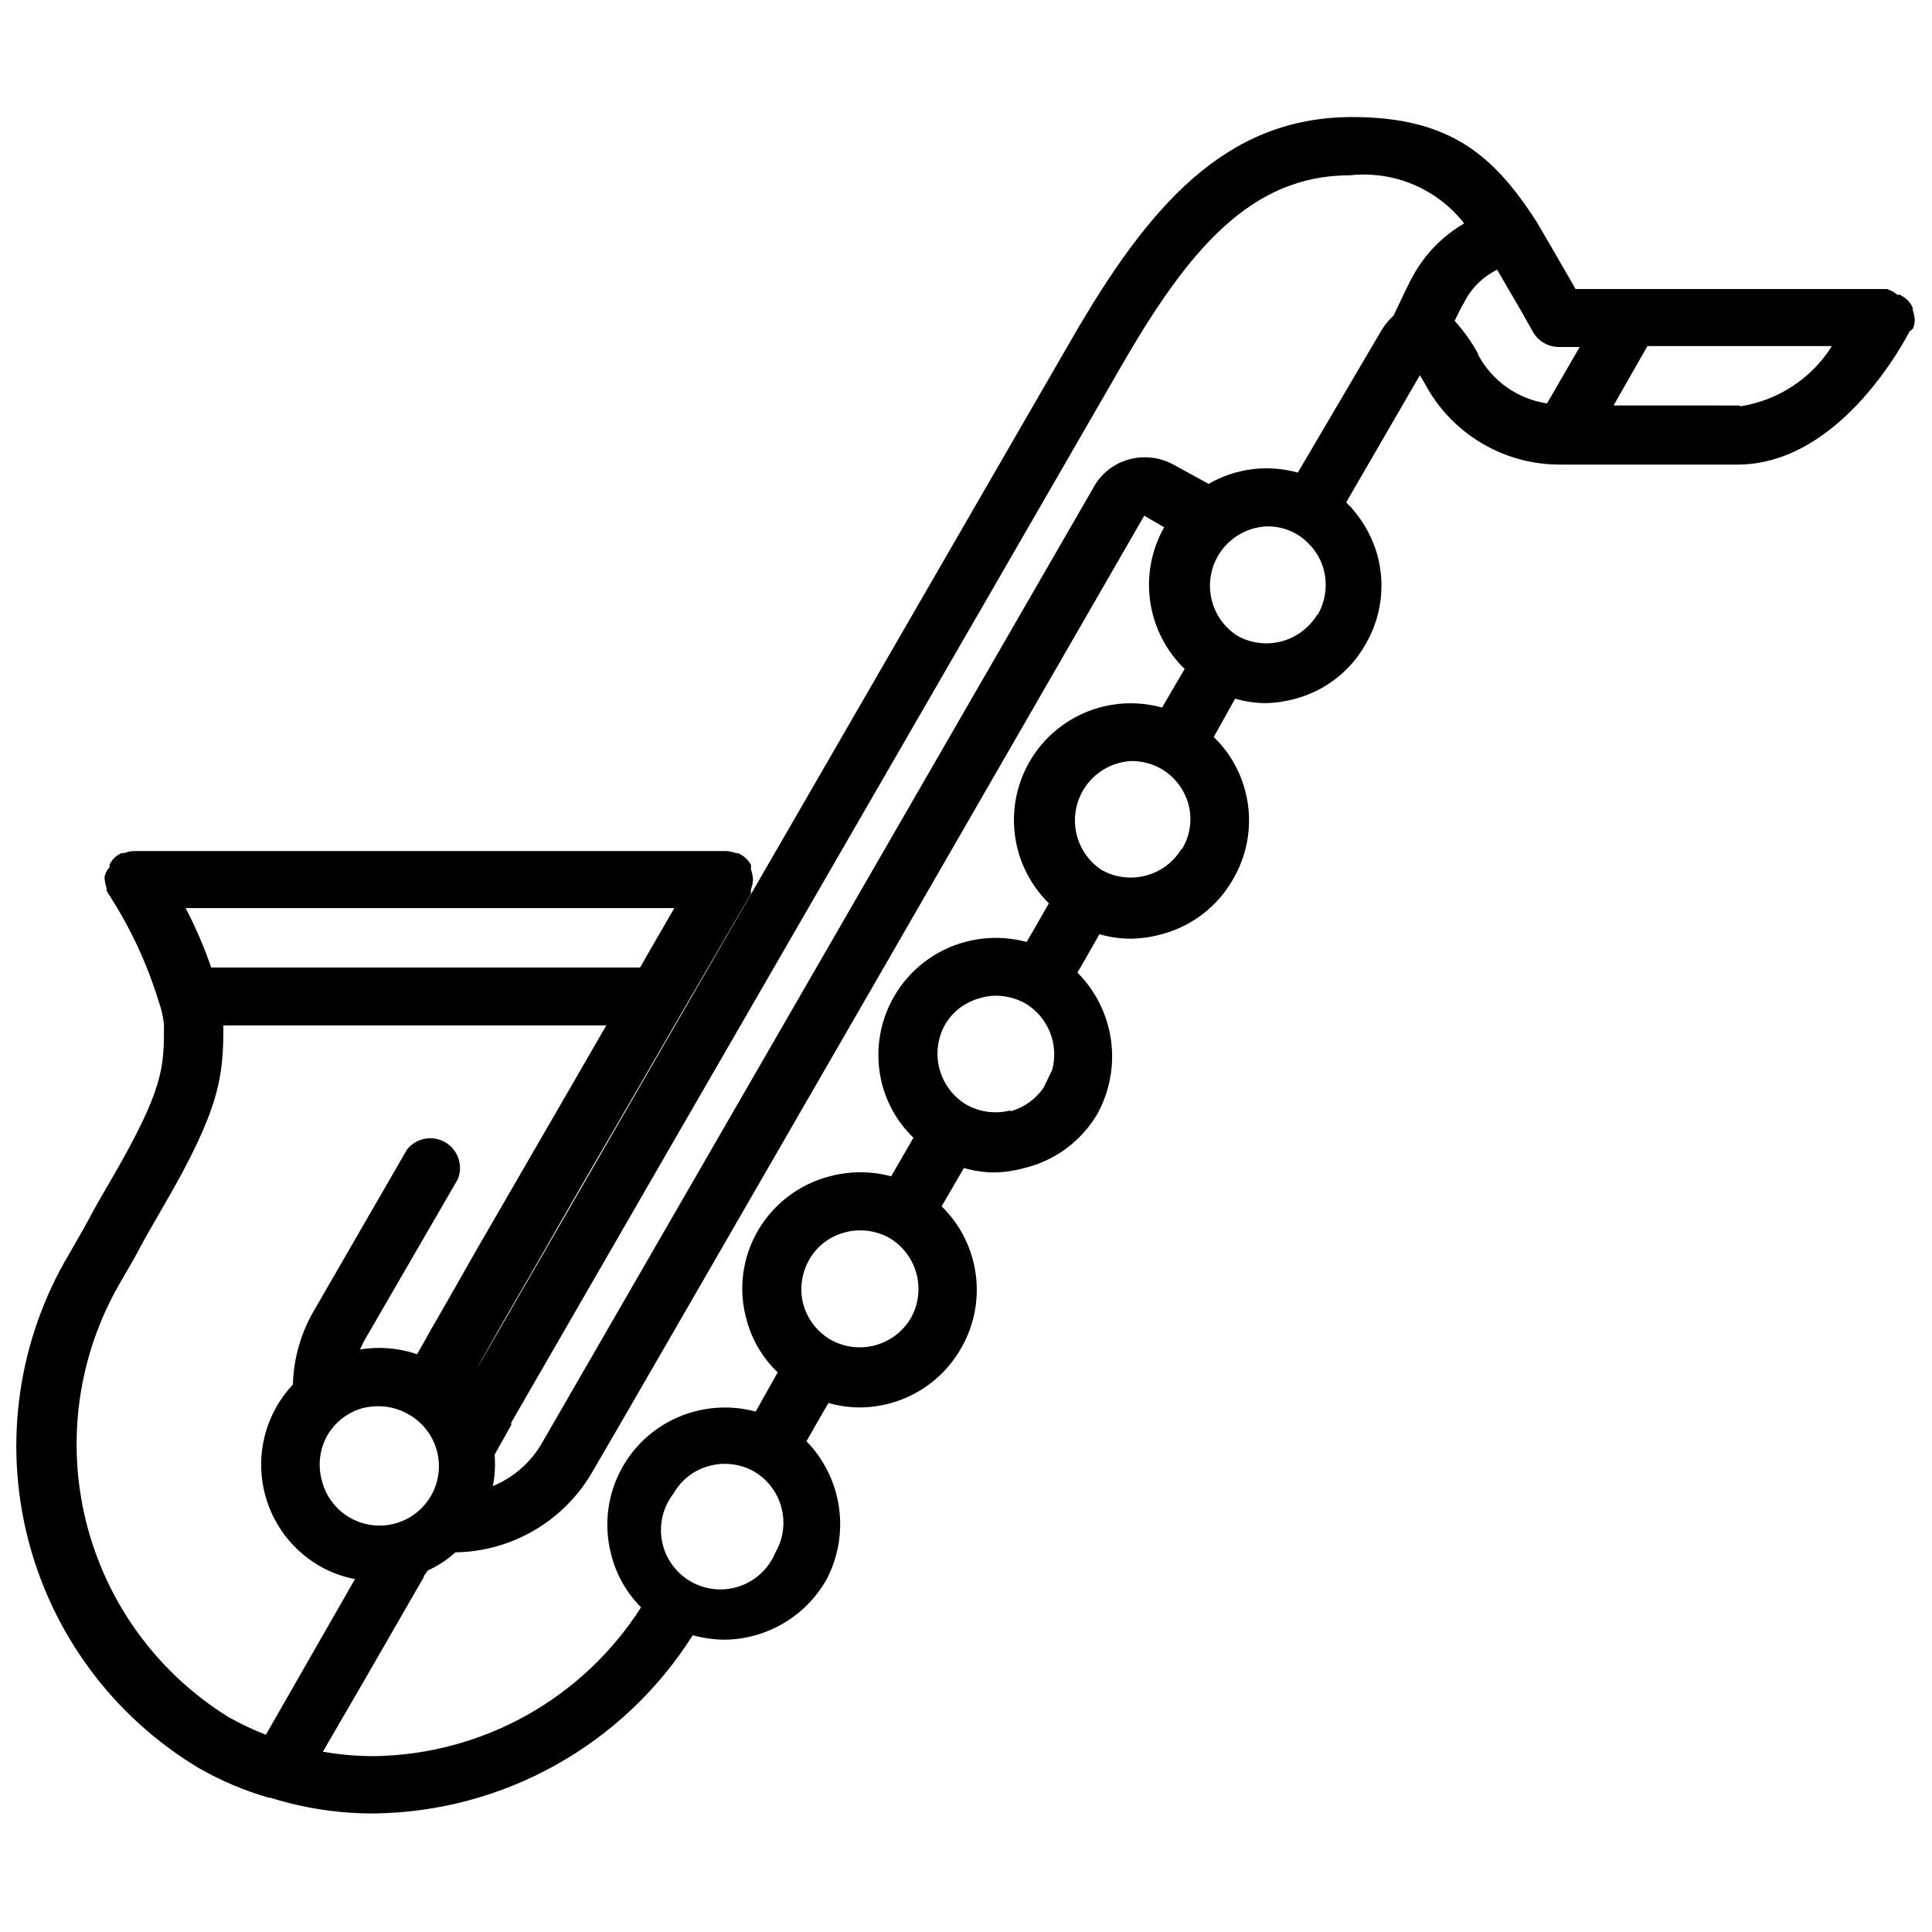<?xml version="1.0" encoding="UTF-8"?>
<!-- The Best Svg Icon site in the world: iconSvg.co, Visit us! https://iconsvg.co -->
<svg width="800px" height="800px" version="1.1" viewBox="144 144 512 512" xmlns="http://www.w3.org/2000/svg">
 <defs>
  <clipPath id="a">
   <path d="m148.09 175h503.81v450h-503.81z"/>
  </clipPath>
 </defs>
 <g clip-path="url(#a)">
  <path d="m650.96 231.07c0.309-0.75 0.469-1.555 0.473-2.363-0.07-0.887-0.254-1.758-0.551-2.598v-0.551c-0.113-0.27-0.246-0.531-0.395-0.789-0.27-0.426-0.586-0.82-0.941-1.18-0.621-0.613-1.34-1.117-2.125-1.496h-0.633c-0.801-0.688-1.738-1.199-2.754-1.496h-82.5l-1.258-2.203c-3.305-5.746-6.297-10.941-9.133-15.742-11.258-17.398-22.828-27.633-48.805-27.633-33.613 0-54.004 23.617-74.312 58.805l-160.59 277.96c2.519-4.25 3.305-5.824 4.25-7.477 0.945-1.652 3.07-5.59 11.887-20.781 7.008-12.203 15.742-27.473 24.562-42.586l16.766-28.969 18.105-31.094v-0.551-0.004c0.016-0.211 0.016-0.422 0-0.633 0.34-0.852 0.527-1.758 0.551-2.676-0.07-0.887-0.254-1.758-0.551-2.598 0.031-0.234 0.031-0.473 0-0.707 0.02-0.184 0.02-0.367 0-0.551-0.324-0.574-0.723-1.102-1.18-1.574-0.652-0.613-1.395-1.117-2.203-1.496h-0.629c-0.855-0.34-1.762-0.527-2.68-0.551h-156.73c-0.918 0.016-1.828 0.203-2.676 0.551h-0.711c-0.699 0.297-1.34 0.727-1.887 1.258-0.508 0.512-0.934 1.094-1.262 1.734v0.707c-0.68 0.723-1.145 1.621-1.336 2.598v0.395c0.07 0.887 0.254 1.758 0.551 2.598v0.629c0.109 0.312 0.27 0.605 0.473 0.867 5.789 8.898 10.297 18.57 13.383 28.73 0.715 1.98 1.168 4.043 1.336 6.141 0 11.098 0 16.688-13.617 40.227-4.328 7.398-5.195 9.055-6.062 10.707-0.867 1.652-1.73 3.148-5.434 9.605l0.004-0.004c-13.484 22.633-17.441 49.684-11.008 75.227 6.434 25.543 22.734 47.496 45.328 61.039 5.856 3.359 12.094 6.004 18.578 7.871h0.395c8.84 2.777 18.051 4.184 27.316 4.172 34.395-0.355 66.262-18.141 84.621-47.23 2.723 0.738 5.527 1.137 8.348 1.18 11.152-0.094 21.422-6.082 27-15.742 3.16-5.898 4.359-12.648 3.426-19.27-0.934-6.625-3.953-12.781-8.621-17.574 1.891-3.305 3.777-6.691 5.824-10.156v0.004c2.688 0.777 5.469 1.172 8.266 1.18 5.477-0.012 10.855-1.477 15.586-4.242 4.727-2.766 8.641-6.734 11.336-11.5 3.422-5.949 4.769-12.867 3.828-19.664-0.941-6.801-4.113-13.09-9.023-17.887l5.902-10.156h0.004c2.559 0.75 5.203 1.145 7.871 1.184 2.66-0.035 5.305-0.406 7.871-1.105 8.176-1.895 15.223-7.039 19.523-14.246 3.348-5.984 4.652-12.895 3.715-19.688-0.938-6.789-4.066-13.09-8.91-17.941l1.891-3.227 3.938-6.926-0.004-0.004c2.711 0.785 5.519 1.184 8.344 1.184 2.66-0.039 5.305-0.41 7.871-1.105 8.188-2.074 15.164-7.426 19.289-14.797 3.449-5.941 4.809-12.867 3.867-19.672-0.941-6.805-4.133-13.098-9.062-17.879l5.668-10.156c2.559 0.75 5.207 1.145 7.871 1.184 2.66-0.039 5.305-0.41 7.871-1.102 7.981-2.07 14.773-7.301 18.816-14.484 4.176-7.133 5.309-15.641 3.148-23.617-1.246-4.438-3.449-8.551-6.457-12.043-0.355-0.504-0.781-0.953-1.258-1.34l-0.551-0.629 19.523-33.691 1.34 2.281h-0.004c3.473 6.512 8.664 11.945 15.004 15.719 6.34 3.777 13.594 5.742 20.973 5.691h46.84c27.629 0 44.871-33.93 45.656-35.344 0 0 0.785-0.551 0.863-0.707zm-420.21 293.31c2.078-3.555 5.473-6.156 9.445-7.242 1.316-0.312 2.664-0.469 4.016-0.473 2.758-0.016 5.473 0.688 7.871 2.047 4.691 2.547 7.769 7.293 8.188 12.613 0.414 5.316-1.891 10.484-6.129 13.727-4.234 3.242-9.824 4.121-14.852 2.332-5.023-1.793-8.801-6.004-10.035-11.195-1.066-3.981-0.527-8.219 1.496-11.809zm91.945-139.73c-2.441 4.328-5.59 9.605-9.055 15.742h-113.67c-1.871-5.402-4.133-10.664-6.769-15.742zm-146.89 99.344c3.856-6.613 4.723-8.266 5.59-9.918 0.867-1.652 1.73-3.148 5.902-10.391 15.035-25.82 15.902-34.242 15.902-47.941h101.47l-9.996 17.32-24.641 42.586c-8.895 15.742-10.629 18.578-12.043 21.098-1.418 2.519-1.496 2.754-3.465 6.141-4.856-1.676-10.051-2.109-15.113-1.262 0.395-0.789 0.707-1.652 1.18-2.441l24.719-42.668v0.004c1.496-3.633 0.086-7.812-3.305-9.797-3.391-1.98-7.727-1.16-10.156 1.926l-24.641 42.668v-0.004c-3.481 5.961-5.406 12.703-5.59 19.602-6.484 6.902-9.465 16.391-8.082 25.762 1.379 9.371 6.965 17.598 15.168 22.336 2.906 1.672 6.074 2.844 9.367 3.465l-23.617 41.25c-3.379-1.324-6.668-2.875-9.84-4.644-18.836-11.66-32.387-30.203-37.766-51.695-5.383-21.492-2.168-44.234 8.957-63.395zm67.148 125.4c-4.488 0-8.965-0.395-13.383-1.18 5.512-9.445 14.09-24.246 25.977-44.949l0.707-1.18c0-0.629 0.789-1.258 1.102-1.891h0.004c2.676-1.207 5.144-2.828 7.32-4.805 15.109-0.227 28.977-8.43 36.445-21.566 3.621-5.984 146.11-253.09 146.11-253.16l5.273 3.07c-3.379 5.977-4.676 12.906-3.695 19.699 0.984 6.797 4.195 13.074 9.129 17.848l-5.984 10.234c-8.875-2.481-18.398-0.871-25.969 4.387-7.57 5.254-12.402 13.613-13.18 22.797-0.777 9.184 2.578 18.238 9.156 24.691l-4.016 7.008-1.891 3.227h0.004c-5.34-1.43-10.957-1.43-16.297 0-7.922 2.125-14.684 7.301-18.801 14.398-4.117 7.098-5.254 15.535-3.16 23.469 1.422 5.336 4.281 10.184 8.266 14.012l-5.902 10.234h-0.004c-5.336-1.434-10.957-1.434-16.293 0-7.981 2.055-14.809 7.215-18.973 14.324-4.184 7.129-5.293 15.656-3.07 23.617 1.406 5.344 4.269 10.195 8.266 14.012l-5.824 10.391c-5.34-1.43-10.957-1.43-16.297 0-7.957 2.121-14.746 7.324-18.867 14.457-4.121 7.133-5.234 15.609-3.094 23.566 1.332 5.238 4.051 10.023 7.871 13.855-15.477 24.266-42.148 39.094-70.926 39.438zm106.51-53.922c-1.734 4.207-5.211 7.461-9.523 8.918-4.316 1.453-9.051 0.969-12.98-1.328-3.934-2.301-6.676-6.188-7.523-10.664-0.848-4.473 0.285-9.094 3.106-12.672 2.039-3.594 5.445-6.203 9.445-7.242 1.305-0.375 2.656-0.562 4.016-0.551 2.758-0.02 5.473 0.688 7.871 2.047 3.582 2.117 6.18 5.566 7.227 9.594 1.051 4.023 0.461 8.305-1.637 11.898zm35.895-62.109v-0.004c-2.102 3.535-5.5 6.106-9.473 7.164-3.973 1.059-8.199 0.523-11.781-1.496-3.559-2.078-6.156-5.469-7.242-9.445-1.02-3.965-0.457-8.172 1.574-11.73 2.027-3.602 5.441-6.219 9.445-7.242 1.305-0.375 2.66-0.562 4.016-0.551 2.758-0.02 5.473 0.688 7.871 2.047 3.519 2.117 6.074 5.519 7.117 9.492 1.047 3.969 0.496 8.191-1.527 11.762zm26.449-55.105c-3.988 1.039-8.227 0.477-11.805-1.574-3.449-2.098-5.961-5.441-7.016-9.34s-0.574-8.051 1.348-11.602c2.023-3.606 5.438-6.223 9.445-7.242 1.324-0.41 2.707-0.621 4.094-0.629 2.754 0 5.465 0.707 7.871 2.047 2.941 1.766 5.223 4.445 6.504 7.625 1.277 3.184 1.484 6.699 0.582 10.008l-2.281 4.723h-0.004c-2.094 3.031-5.188 5.234-8.738 6.219zm45.344-69.352v-0.004c-2.102 3.512-5.484 6.07-9.438 7.125-3.953 1.059-8.164 0.535-11.738-1.457-3.731-2.445-6.246-6.359-6.926-10.77-0.676-4.406 0.547-8.898 3.367-12.352 2.82-3.457 6.977-5.551 11.43-5.769 2.762-0.016 5.473 0.688 7.875 2.047 3.555 2.082 6.156 5.473 7.242 9.449 1.078 4.066 0.422 8.398-1.812 11.965zm35.977-62.109v-0.004c-2.102 3.531-5.504 6.102-9.473 7.164-3.973 1.059-8.199 0.52-11.781-1.496-3.777-2.43-6.336-6.356-7.031-10.789-0.699-4.438 0.531-8.957 3.375-12.43 2.848-3.473 7.043-5.562 11.527-5.75 2.762-0.051 5.484 0.66 7.871 2.047 1.383 0.828 2.633 1.863 3.699 3.07 1.648 1.789 2.836 3.949 3.465 6.297 1.105 4.098 0.512 8.473-1.652 12.125zm-5.195-37.551c-7.953-2.238-16.473-1.16-23.617 2.988l-9.211-5.035c-3.566-2.004-7.773-2.543-11.727-1.496-4.004 1.027-7.414 3.641-9.449 7.242l-146.26 253.4c-2.961 5.172-7.559 9.215-13.066 11.492 0.547-2.742 0.707-5.555 0.473-8.344l4.41-7.871v-0.629c54.473-94.465 126.66-219.23 161.46-279.61 18.105-31.488 34.637-50.934 60.852-50.934h-0.004c11.602-1.258 23.031 3.562 30.227 12.754-5.684 3.309-10.363 8.098-13.539 13.852-1.023 1.812-2.598 5.117-5.195 10.629-1.273 1.137-2.363 2.465-3.227 3.938zm47.781-31.488c-1.723-3.148-3.809-6.082-6.219-8.738 1.023-2.047 1.891-3.938 2.441-4.723 1.883-3.836 4.984-6.938 8.816-8.82l6.062 10.391 3.465 6.141c1.395 2.422 3.973 3.922 6.769 3.938h5.59l-8.66 14.957c-7.793-1.156-14.574-5.949-18.266-12.91zm69.352 13.699-33.453-0.004 8.973-15.742h48.887c-5.418 8.629-14.328 14.465-24.402 15.98z"/>
 </g>
</svg>